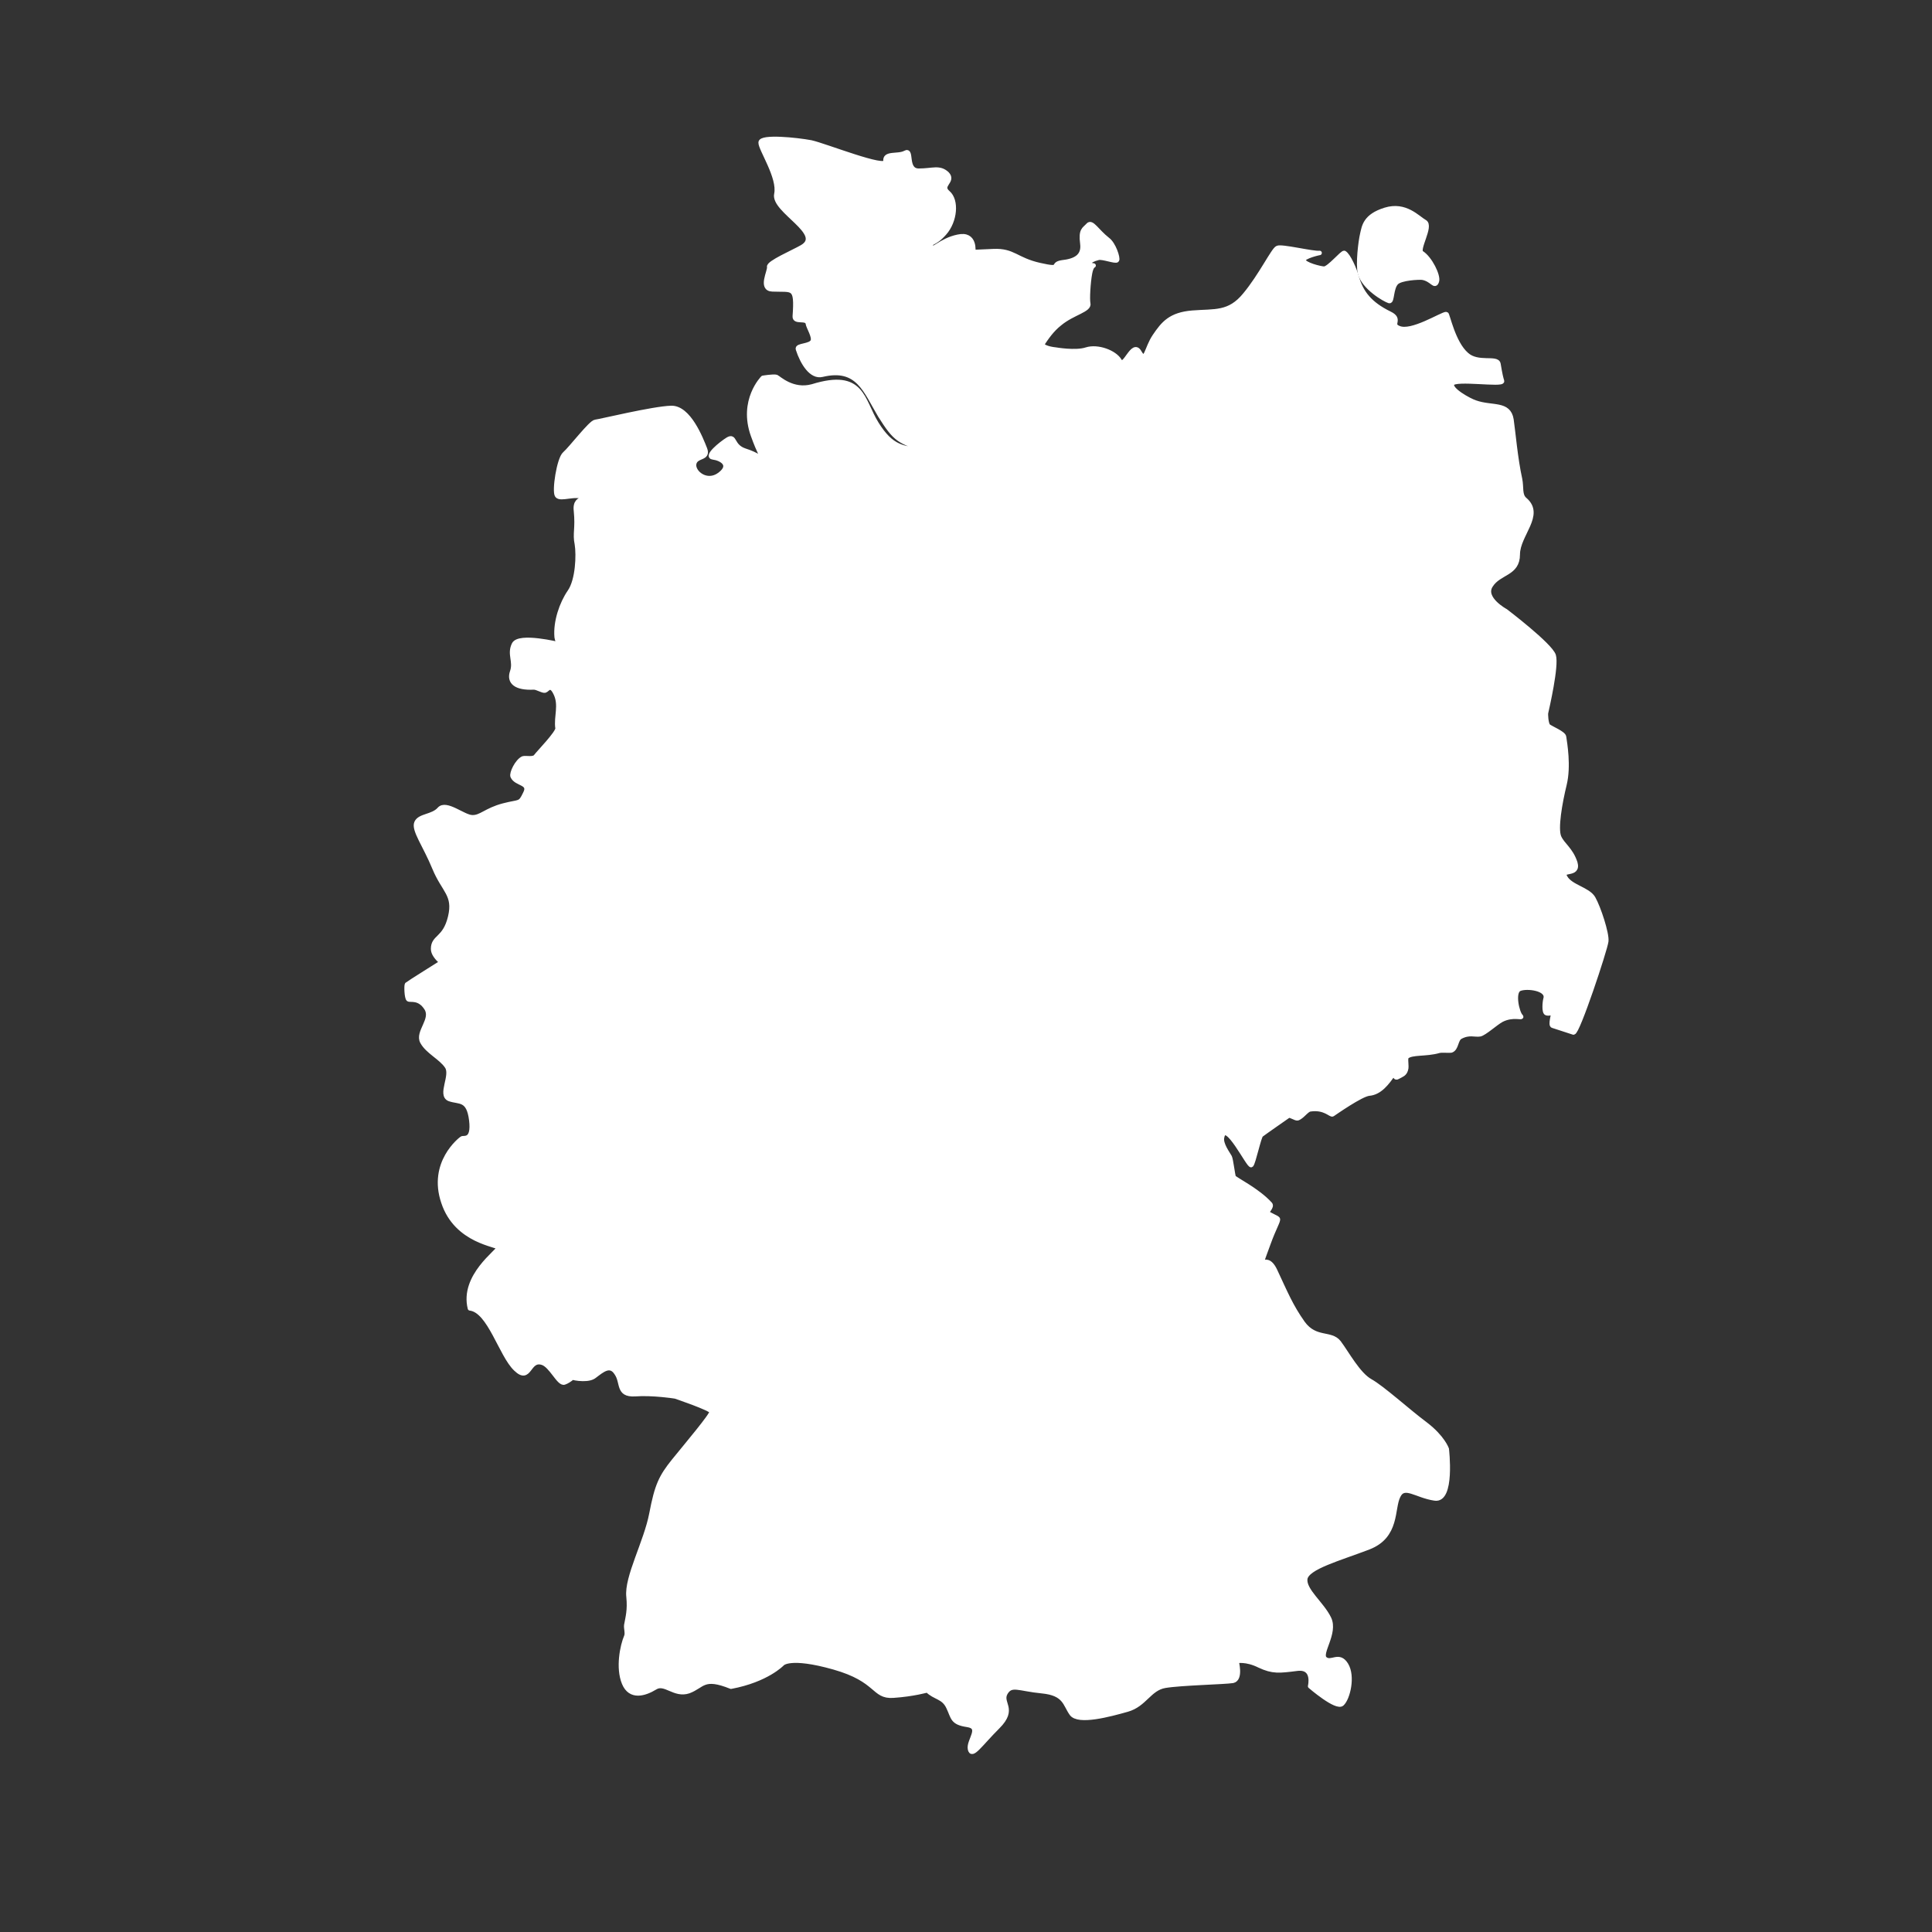 <?xml version="1.0" encoding="UTF-8"?>
<svg xmlns="http://www.w3.org/2000/svg" xmlns:xlink="http://www.w3.org/1999/xlink" version="1.2" id="Ebene_2_00000068653943940559577330000004152949414847751048_" x="0px" y="0px" viewBox="0 0 430 430" overflow="visible" xml:space="preserve">
<rect x="0" y="0" width="430" height="430" fill="#333333" stroke="none"/>
<g>
	<path fill="#FFFFFF" stroke="#FFFFFF" stroke-linejoin="round" stroke-miterlimit="10" d="M354.6,199.9c-1.2-2-5-2.5-6.2-4.6   c-1.3-2.1,3.1-0.2,2.2-3.3c-1-3-2.8-3.9-3.6-5.7c-0.8-1.9,0.2-7.6,1.2-11.7c1-4.1,0.1-9.2-0.1-10.6c-0.1-0.8-2.9-1.9-3.5-2.4   c-0.5-0.5-0.6-2.7-0.5-3c0.2-0.9,2.4-10.4,1.7-12.7c-0.7-2.3-10.7-9.9-10.7-9.9s-5.2-2.8-3.3-5.7c1.9-3,6-2.5,6-6.9   s5.6-8.8,1.6-12.2c-1.2-1-0.7-2.7-1.1-4.6c-1-4.5-1.5-10.5-1.9-13.2c-0.6-3.8-4.3-2.5-8-3.8c-1.3-0.4-5.9-2.9-5.2-4.2   c0.7-1.3,11.4,0.4,11.1-0.6c-0.2-0.6-0.4-1.4-0.8-3.8c-0.3-1.6-4.6,0.2-7.1-2.1c-3-2.6-4.2-9-4.5-9c-1,0-7.8,4.4-10.6,3.1   c-2-0.8,0.7-1.9-2-3.2c-4.5-2.2-6.3-4.7-7.3-8c-0.5-1.9-1.9-5-2.8-5.5c-0.4-0.2-3.4,3.5-4.5,3.5c-0.7,0-4.5-0.9-4.6-1.9   c0-0.8,3.4-1.6,3.6-1.6c-1.4,0.2-8.6-1.6-9.4-1.1c-0.9,0.4-3.7,6.2-7.2,10.4c-3.5,4.3-6.7,3.6-11.7,4c-4.9,0.4-6.5,2.4-8.4,5.2   c-1.9,2.8-1.9,6.2-3.4,3.6c-1.5-2.7-3.3,3.9-4.4,1.9c-1.1-1.9-4.9-3.3-7.4-2.5c-2.4,0.8-6.9,0-6.9,0s-2.4-0.2-3-1.1l0,0   c1-1.5,2.2-3.3,4-4.7c2.9-2.4,6.7-3,6.3-4.5c-0.2-0.8,0-4.6,0.4-6.7c0.3-1.6,0.8-1.7,0.8-1.7s-1.4-0.2-1.1-0.6   c0.3-0.4,0.9-0.8,2.1-1.1c0.9-0.3,3.9,0.9,4.2,0.5s-0.7-3.6-2.1-4.6c-2.4-1.9-3.5-4.1-4.3-3.2c-0.9,1-1.7,1-1.3,4.1   c0.4,3-1.8,3.9-4.5,4.2c-2.7,0.4,0.3,1.8-5,0.6s-5.8-3.3-10.3-3.1s-4.5,0.2-4.5,0.2s0.6-4.3-3.4-3.4c-3.9,0.8-5.8,3.5-6,2.2   s0.6-0.3,3-3s2.8-7.3,0.8-9s1.4-2.5-0.2-4.2c-1.7-1.6-3.2-0.7-6.3-0.7s-1.4-4.9-3-4s-4.7-0.1-4.4,1.9s-13.4-3.5-16.6-4.2   c-3.2-0.6-11.1-1.4-11.2,0c-0.1,1.4,4.3,7.8,3.5,11.5s10.9,8.8,5.7,11.8c-1.9,1.1-7.5,3.5-7.3,4.4s-2.1,4.9,0.7,5   c4.6,0.2,5.5-0.9,5,6c-0.1,1.5,2.7,0.2,2.9,1.6c0.1,0.8,1.5,2.9,1.1,3.9c-0.5,1.2-3.6,0.9-3.3,1.8c1,3.1,3,6.3,5.4,5.7   c8-1.9,9.6,3.6,12.9,9.1c3.4,5.4,4.2,5.8,10.4,7.7c-5.3-0.2-7.9-0.6-11.2-5.9s-3-11.8-14.3-8.3c-4.4,1.2-7.5-1.9-8-2.1   c-0.6-0.2-3,0.2-3,0.2s-5,5-2.2,12.8s3.6,5.1-1.8,3.4c-3-1-2.1-3.5-3.8-2.5c-1.6,1-5,3.8-3.3,4s4.4,1.6,1.5,3.8s-6.1-0.5-5.7-2.4   c0.4-1.9,3.3-1,2.4-3.3c-0.9-2.3-3.6-9.2-7.5-9.1c-4,0.1-15.9,3-16.9,3.1s-5.5,6-6.8,7.1s-2.4,8.4-1.7,9.3c0.8,1,3.9-0.6,6.1,0.4   c2.2,1-2.4-1-1.9,3c0.4,4-0.3,5,0.2,7.4c0.4,2.4,0.2,8-1.6,10.6c-1.8,2.6-3.2,6.7-2.9,10.1c0.1,0.6,0.3,1.1,0.5,1.6   c0,0-8.9-2.2-10,0s0.4,3.8-0.4,6.1s0.8,3.7,4.8,3.5c0.8,0,1.9,0.8,2.5,0.7c0.5-0.1,1.2-1.7,2.3,0.5c1.4,2.7,0.1,5.3,0.5,7.9   c0.1,1-4.3,5.5-4.8,6.2c-0.5,0.8-2.3,0.3-2.9,0.5c-1.3,0.6-2.6,3.3-2.3,4c0.8,1.8,4.1,1.3,2.8,3.8c-1.2,2.5-1.1,1.7-4.9,2.7   s-5,2.7-6.9,2.6c-1.9,0-5.8-3.5-7.3-1.8s-4.4,1.4-5.1,3s1.9,5,4,10.1s4.7,5.9,3.5,10.9s-3.8,4.3-3.8,7.1c0,1,0.8,2,1.9,3   c0,0-7.5,4.7-7.7,4.9s-0.1,3,0.3,3.3s2.4-0.5,4,2s-2.1,5.3-0.9,7.5s4.2,3.5,5.5,5.5s-1.7,6.3,0.5,7.2c2.2,0.8,4.3-0.2,4.9,4.7   s-1.8,3.8-2.1,4.1c-0.3,0.2-7.1,5.4-4.1,14.2c2.9,8.8,12.2,9.4,12.3,10.1c0,0.8-8.2,6.3-6.4,13.5c4.4,0.5,6.9,10.4,10.2,13.5   c3.2,3.1,2.7-2.4,5.9-1.4c2,0.6,3.7,4.8,4.9,4.4c0.6-0.2,1.2-0.6,1.8-1.1c0,0,1.1,0.3,2.3,0.3c1,0,2-0.1,2.7-0.7   c1.6-1.2,3.4-2.8,4.8-0.6c1.5,2.1,0.2,4.9,4.1,4.7c4-0.3,9,0.5,9,0.5s8,2.7,8.1,3.4c0.1,0.7-5.4,7.2-8.4,10.9   c-2.9,3.6-3.8,5.5-5,11.8s-5.6,14.2-5.1,18.5c0.3,3-0.2,4.6-0.5,6.3c-0.1,0.7,0.3,1.8,0,2.5c-0.9,2.1-1.9,7-0.5,10.4s4.6,2.4,6.9,1   c2.2-1.4,4.3,1.9,7.5,0.8c3.2-1.2,3.2-3.5,9.4-1c8-1.5,11.4-5.1,11.4-5.1s1.6-2,11.5,0.8s8.7,6.6,13.2,6.3c4.5-0.3,7.6-1.2,7.6-1.2   c1.7,1.7,3.6,1.4,4.7,3.8c1.1,2.3,0.8,3.4,4.2,3.9s0.2,3.5,0.6,5.4c0.4,1.9,2.2-1,6.2-5s0.4-5.2,1.7-7.5c1.3-2.2,2.9-0.9,8.1-0.4   c5.2,0.5,5.1,2.9,6.6,5s8.5,0.2,12.4-0.9s4.9-4.7,8.4-5.3c3.5-0.6,13.3-0.8,15.1-1.1c1.9-0.4,0.8-4.4,0.8-4.4s2.1-0.5,5.1,1   c3,1.4,4.4,1.2,8.4,0.7s2.9,3.9,2.9,3.9s5.9,5.1,7.1,3.9c1.3-1.2,2.5-6.1,0.9-8.7s-3.3-0.1-4.7-1.3c-1.4-1.2,2.5-5.7,0.9-9   s-5.6-6.2-5.3-8.8c0.4-2.6,7.6-4.5,14.1-7s5.2-8.6,6.6-11.4c1.3-2.8,4-0.1,8.1,0.5c4.1,0.7,2.7-11,2.7-11s-0.9-2.6-4.7-5.5   c-3.9-2.9-9.6-8.1-12.3-9.6c-2.7-1.5-5.2-6.2-7-8.6c-1.8-2.3-5.2-0.5-8-4.3c-2.7-3.8-3.9-6.8-6.2-11.7c-2.3-4.9-4.4,2-1.5-6   c1.3-3.6,2.3-5.1,2.1-5.5c-0.1-0.3-2.1-1-2.3-1.4c-0.2-0.3,1.1-1.3,0.6-1.9c-2.8-3.1-7.8-5.5-8.1-6c-0.2-0.3-0.6-3.9-0.9-4.5   s-2.1-2.9-1.7-4.4c0.8-4.1,6,6.7,6.5,6.2s1.7-6.3,2.2-6.7s6.1-4.3,6.1-4.3c0.5-0.1,1.6,0.7,2,0.6c1-0.3,2-1.9,2.8-2   c3.3-0.5,4.6,1.4,5,1.1c0.6-0.4,6.3-4.4,8.1-4.6c2.4-0.2,4-2.3,5.5-4.5c0.2-0.3,0.1,1.3,0.9,0.8c0.9-0.5,1.5-0.6,1.8-1.6   c0.3-0.8-0.2-2.5,0.2-2.9c1.1-1,4.3-0.5,7.1-1.3c0.6-0.2,2.2,0,2.8-0.1c1.2-0.4,1-2.4,2-3c2-1.1,3.3-0.4,4.4-0.6   c1-0.2,3.5-2.5,4.8-3.2c2.5-1.3,4.8-0.3,4.3-0.8c-0.8-0.7-1.9-5.4-0.3-6.1c1.6-0.7,6.5-0.1,5.8,2.2c-0.2,0.7-0.4,3,0.2,3.2   s1.4-0.2,1.5,0c0.1,0.1-0.7,2.7-0.1,2.8c0.6,0.2,3.7,1.2,4.6,1.5c0.9,0.2,7.1-18.5,7.3-20.3C357.7,207.8,355.8,202,354.6,199.9z"></path>
	<g>
		<path fill="#FFFFFF" stroke="#FFFFFF" stroke-miterlimit="10" d="M308.3,46.7c4.5-1.4,7.2,1.8,8.8,2.7s-1.9,6.2-0.7,6.9    c1.9,1.2,3.8,5.1,3.4,6.3c-0.5,1.5-1-0.4-3.2-0.8c-0.8-0.1-4.8,0.1-5.8,1.1c-1.2,1.2-0.9,4.3-1.6,4.1c-1-0.3-5.7-3-6.5-6.2    c-0.5-2,0.1-7,0.5-8.7S303.8,48.1,308.3,46.7z"></path>
	</g>
</g>
</svg>
